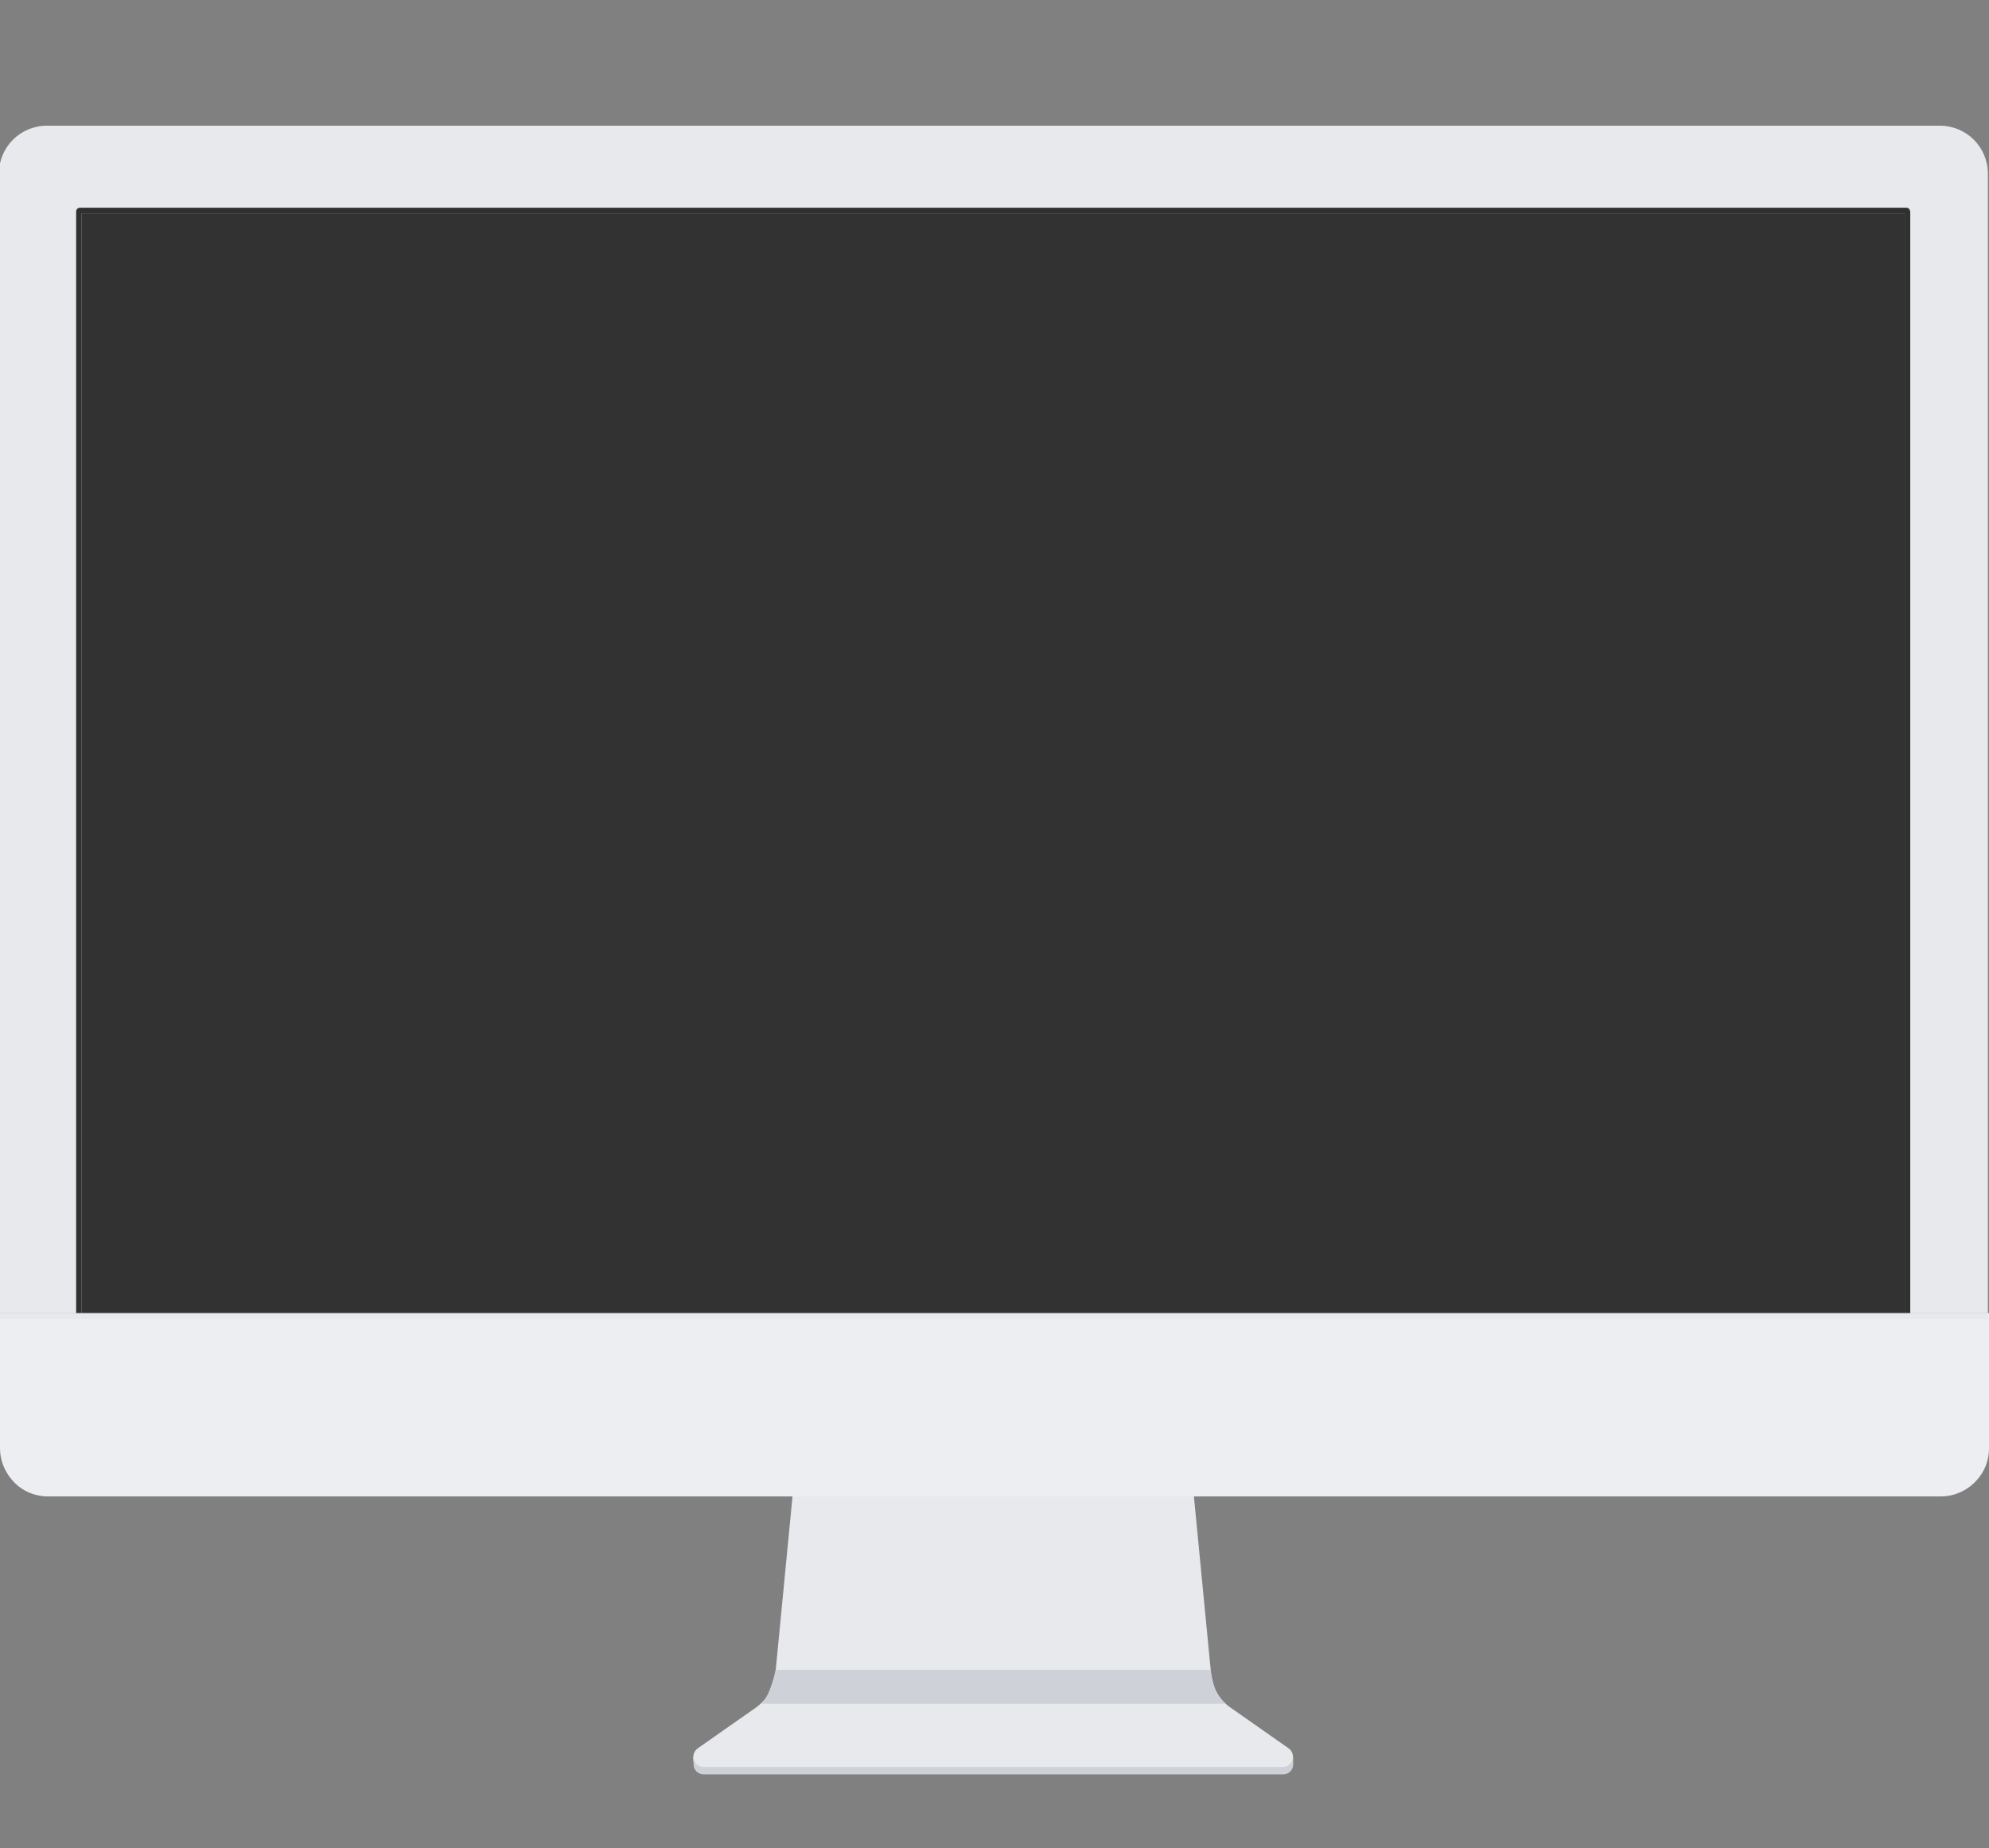 <svg xmlns="http://www.w3.org/2000/svg" xml:space="preserve" id="Calque_1" x="0" y="0" style="enable-background:new 0 0 538 500" version="1.1" viewBox="0 0 538 500"><rect x="0" y="0" width="538" height="500" fill="#808080" stroke="none"/><style>.st0{fill:#ced2d8}.st1{fill:#e7e9ed}.st5{display:none}.st6{display:inline}.st7{fill:#3a6a86}.st8{fill:#c3cfd0}.st9{fill:#f5e177}.st10{fill:#ed623a}.st11{fill:#6de890}</style><g id="Calque_1_00000117648564057608361000000006864766743815491226_"><path d="M190.4 480c-1.7 0-2.8-1.3-2.8-2.7v-.1c0-.7.3-1.5 1-2h161.2v2.1c0 1.4-1.1 2.7-2.8 2.7" class="st0"/><path d="M188.5 475.2c-.6.6-1 1.3-1 2v-2h1z" class="st0"/><path d="M346.9 478H190.4c-2.8 0-3.9-3.5-1.6-5.1l15.7-11c2.9-2.1 4.9-5.3 5.2-8.9l5.1-52.7h107.7l5.1 52.7c.4 3.6 2.2 6.8 5.2 8.9l15.7 11c2.3 1.6 1.1 5.1-1.6 5.1zM537.7 355.2V47c0-7.2-5.8-13-13-13h-512c-7.2 0-13 5.8-13 13v308.2h538z" class="st1"/><path d="M538 355.2v36.6c0 3.3-1.2 6.3-3.3 8.6-2.4 2.7-5.9 4.4-9.7 4.4H13c-3.9 0-7.4-1.7-9.7-4.4-2-2.3-3.3-5.3-3.3-8.6v-36.6h538z" style="fill:#eceef1"/><path d="M515.7 56.2H21.6c-.5 0-1 .4-1 1v298.1h1.5V57.7h493.1v297.6h1.5V57.2c-.1-.6-.5-1-1-1z" style="fill:#303030"/><path d="M22.1 57.7h493.1v297.6H22.1z" style="fill:#323232"/><path d="M331.6 460.9H205.7c2.6-1.6 4.1-9.2 4.1-9.2h117.7s.6 7.1 4.1 9.2z" class="st0"/><path d="M-.4 355.2h538v1.6H-.4z" class="st1"/></g></svg>
